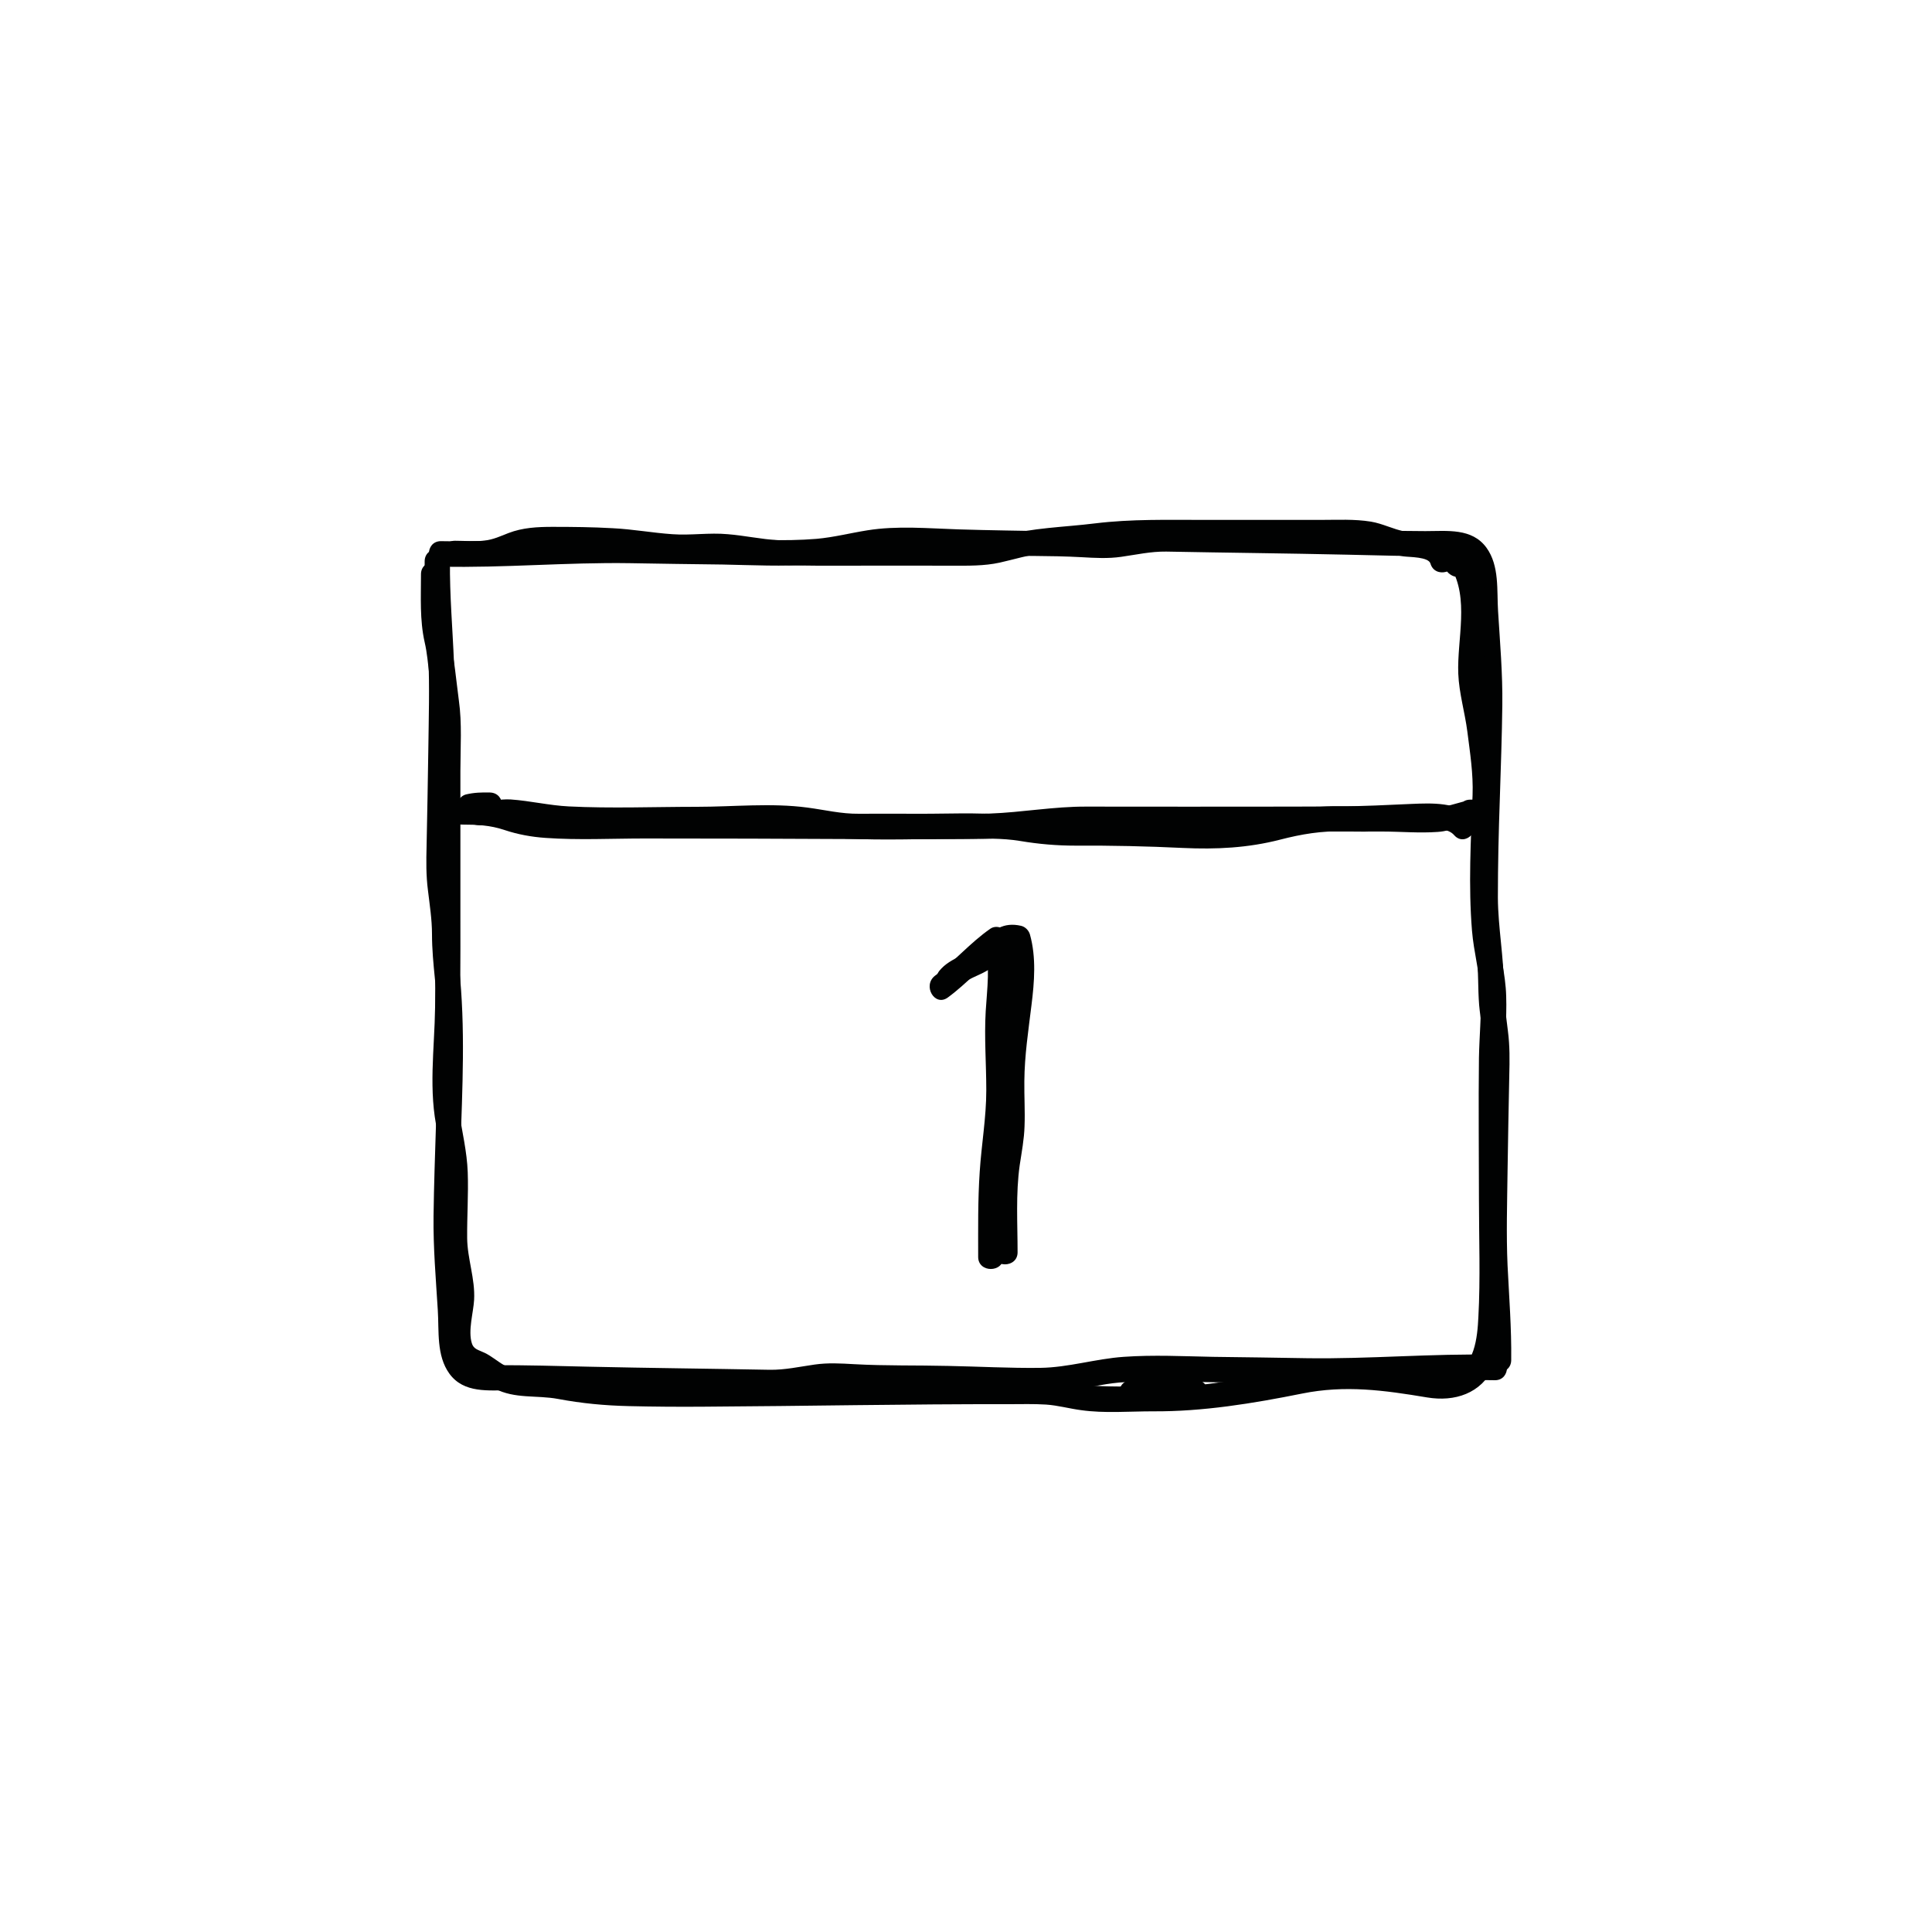 <?xml version="1.0" encoding="UTF-8"?>
<!-- Generator: Adobe Illustrator 27.4.0, SVG Export Plug-In . SVG Version: 6.00 Build 0)  -->
<svg xmlns="http://www.w3.org/2000/svg" xmlns:xlink="http://www.w3.org/1999/xlink" version="1.1" id="Laag_1" x="0px" y="0px" viewBox="0 0 1000 1000" style="enable-background:new 0 0 1000 1000;" xml:space="preserve">
<style type="text/css">
	.st0{fill:#010202;}
</style>
<g>
	<path class="st0" d="M228.3,293.3c32.6,0.7,65-2.3,97.6-1.8c16.1,0.3,32.2,0.5,48.2,0.7c15.4,0.3,30.9,1.1,46.3,0   c14.5-1,28.6-5.5,43.1-5.7c15.9-0.2,31.8,0.7,47.7,1c16.2,0.4,32.4,0,48.6,0.9c7,0.4,13.7,0.8,20.6-0.2c7.8-1.1,15.2-2.8,23.2-2.7   c31.2,0.6,62.4,0.9,93.6,1.6c16.1,0.4,32.2,0.8,48.3,0.8c4.7,0,10.4-0.9,13.5,3.3c2.9,3.8,2.8,9.6,3,14.1   c0.4,15.7,2.6,31.4,2.7,47.1c0.2,15.7-0.5,31.5-1,47.2c-1,31.5-2.7,62.9,0.7,94.3c0.9,8.8,0.5,17.5,1.2,26.3   c0.7,7.6,2.2,15.1,2.6,22.7c0.7,17.7-0.6,35.8-0.9,53.5c-0.3,18.2-1.1,36.5-0.3,54.7c0.7,17.7,2.3,35.3,2.1,53   c-0.1,8.3,12.9,8.3,13.1,0c0.2-16.5-1.1-32.9-1.9-49.3c-0.7-16-0.2-32.1,0-48.1c0.3-16.7,0.5-33.4,0.9-50.1   c0.2-7.7,0.3-15.2-0.7-22.9c-0.9-7.6-2.1-15.1-2.1-22.8c0-15.5-3-30.7-3.1-46.2c0-17.1,0.4-34.1,1-51.1c0.5-16.2,1.1-32.4,1.3-48.6   c0.2-16.3-1.2-32.4-2.2-48.6c-0.7-10.8,0.8-23.5-6-32.9c-7.5-10.3-20.3-8.6-31.7-8.6c-33-0.2-66-1.2-98.9-1.7   c-15.7-0.2-32.3-2.3-47.8-0.1c-7.3,1-14.3,2.9-21.8,2.8c-8.2-0.2-16.4-0.8-24.6-0.9c-16.2-0.3-32.4-0.5-48.6-1   c-15.5-0.5-31.7-2-47.1,0.5c-8.8,1.4-17.3,3.6-26.2,4.4c-8.6,0.7-17.2,0.8-25.8,0.6c-18.6-0.4-37.2-0.7-55.9-1   c-18.8-0.3-37.5-0.6-56.3,0.1c-18.9,0.8-37.7,1.9-56.6,1.5C219.9,280.2,219.9,293.1,228.3,293.3L228.3,293.3z"></path>
	<path class="st0" d="M773.7,701.2c-32.6-0.7-65,2.3-97.6,1.8c-16.1-0.3-32.2-0.5-48.2-0.7c-15.4-0.3-30.9-1.1-46.3,0   c-14.5,1-28.6,5.5-43.1,5.7c-15.9,0.2-31.8-0.7-47.7-1c-16.2-0.4-32.4,0-48.6-0.9c-7-0.4-13.7-0.8-20.6,0.2   c-7.8,1.1-15.2,2.8-23.2,2.7c-31.2-0.6-62.4-0.9-93.6-1.6c-16.1-0.4-32.2-0.8-48.3-0.8c-4.7,0-10.4,0.9-13.5-3.3   c-2.9-3.8-2.8-9.6-3-14.1c-0.4-15.7-2.6-31.4-2.7-47.1c-0.2-15.7,0.5-31.5,1-47.2c1-31.5,2.7-62.9-0.7-94.3   c-0.9-8.8-0.5-17.5-1.2-26.3c-0.7-7.6-2.2-15.1-2.6-22.7c-0.7-17.7,0.6-35.8,0.9-53.5c0.3-18.2,1.1-36.5,0.3-54.7   c-0.7-17.7-2.3-35.3-2.1-53c0.1-8.3-12.9-8.3-13.1,0c-0.2,16.5,1.1,32.9,1.9,49.3c0.7,16,0.2,32.1,0,48.1   c-0.3,16.7-0.5,33.4-0.9,50.1c-0.2,7.7-0.3,15.2,0.7,22.9c0.9,7.6,2.1,15.1,2.1,22.8c0,15.5,3,30.7,3.1,46.2   c0,17.1-0.4,34.1-1,51.1c-0.5,16.2-1.1,32.4-1.3,48.6c-0.2,16.3,1.2,32.4,2.2,48.6c0.7,10.8-0.8,23.5,6,32.9   c7.5,10.3,20.3,8.6,31.7,8.6c33,0.2,66,1.2,98.9,1.7c15.7,0.2,32.3,2.3,47.8,0.1c7.3-1,14.3-2.9,21.8-2.8   c8.2,0.2,16.4,0.8,24.6,0.9c16.2,0.3,32.4,0.5,48.6,1c15.5,0.5,31.7,2,47.1-0.5c8.8-1.4,17.3-3.6,26.2-4.4   c8.6-0.7,17.2-0.8,25.8-0.6c18.6,0.4,37.2,0.7,55.9,1c18.8,0.3,37.5,0.6,56.3-0.1c18.9-0.8,37.7-1.9,56.6-1.5   C782.1,714.3,782.1,701.4,773.7,701.2L773.7,701.2z"></path>
	<path class="st0" d="M217.9,297.2c0,11.8-0.7,23.7,1.9,35.2c1.3,5.6,1.7,11.1,2.4,16.8c0.8,6,2.2,11.9,2.8,18   c1.1,12.3,0.2,24.9,0.2,37.2c0,13.2,0,26.4,0,39.6c0,25.8,0.3,51.6,0,77.4c-0.3,21.7-3.6,43.2,1.3,64.6c5.4,23.3-0.3,47.1,4.2,70.4   c1.9,9.8,1.5,18.2,0.7,28c-0.5,6.8-1.5,16.2,3.7,21.6c2.5,2.6,6,3.9,9.2,5.4c4.2,2,7.6,5.2,11.7,7.3c10.5,5.5,21.7,3.3,32.9,5.4   c12.3,2.3,24,3.4,36.5,3.7c12.9,0.3,25.8,0.4,38.7,0.3c52.8-0.3,105.5-1.4,158.3-1.3c6.3,0,12.7-0.2,19,0.2   c6.1,0.4,12.1,2.1,18.2,2.9c12.1,1.7,24.8,0.6,37,0.6c25.9,0.2,52-4.1,77.4-9.2c22.2-4.5,42.5-1.7,64.6,2c14.4,2.4,28-2,34.5-15.7   c6-12.8,5.6-27.7,5.6-41.5c0-25.7,0-51.3,0-77c0-12.8,0-25.5,0-38.3c0-11.7,1.3-23.5,0.9-35.2c-0.3-11.5-3.5-22.6-4.5-34   c-1-12.5-0.7-25-0.4-37.5c0.3-12,0.6-24,0.9-36c0.3-11.5-1.9-22.8-3.4-34.2c-1.4-10.4-4.3-20.3-4.2-30.9   c0.2-10.1,1.5-20.2,1.1-30.3c-0.3-9.1-2.1-18-6.9-25.9c-1.1-1.8-3.4-3.4-5.6-3.2c-3.8,0.4-6.7,1.5-8.4,5.1c4,1.7,8,3.3,11.9,5   c1.2-7.2-0.9-11.9-8.1-13.7c-8.1-2.1-11.6,10.4-3.5,12.5c1,0.3,2,0.5,3,0.8c-1.5-1.5-3-3-4.6-4.5c0.2,0.5,0.3,1,0.5,1.5   c-1.1,6.6,8.5,12.1,11.9,5c-1,0.4-1.9,0.9-2.9,1.3c-1.9-1.1-3.8-2.1-5.6-3.2c9.9,16.2,3.3,37.5,4,55.3c0.4,10.1,3.4,19.9,4.7,30   c1.4,11.1,3.1,21.7,2.7,32.9c-0.9,23.2-2.2,46.9-0.3,70.1c0.9,11.1,4,21.8,4.5,32.9c0.4,11-0.7,21.9-0.9,32.9   c-0.3,24.4,0,48.8,0,73.3c0,20.3,0.8,40.8-0.3,61c-0.5,10-1.8,26.2-13.9,29c-8,1.9-16.8-1.5-24.7-2.7c-10.3-1.6-20.6-2.6-31-2.4   c-11.1,0.2-21.6,2.7-32.5,4.7c-12.2,2.2-24.4,4.2-36.7,5.8c-12.5,1.7-25,1.6-37.6,1.5c-12.5-0.1-24.4,0.2-36.7-2.1   c-11.5-2.1-23.2-1.7-34.9-1.7c-12.4,0-24.8,0.1-37.2,0.1c-25.3,0.1-50.6,0.2-75.9,0.6c-25,0.4-49.9,0.8-74.9,0.3   c-12.2-0.2-23.8-0.8-35.8-3.1c-10.5-2.1-23,0.4-32.5-5.2c-3.5-2-6.5-4.7-10.1-6.4c-3.1-1.5-5.7-1.8-6.6-5c-2-6.5,0.8-15.7,1.2-22.4   c0.6-10.9-3.5-21.2-3.6-32c-0.1-11.3,0.7-22.6,0.3-34c-0.4-10.8-2.9-20.8-4.5-31.4c-1.6-10.5-1-21.3-0.4-31.8   c1.3-23.5,1.1-46.9,1.1-70.4c0-24.7,0-49.4,0-74.1c0-12.2,0.9-24.6-0.8-36.6c-1.4-10.5-2.3-21.4-4.6-31.6   c-2.5-11.2-1.9-22.5-1.9-33.9C231,288.9,217.9,288.9,217.9,297.2L217.9,297.2z"></path>
	<path class="st0" d="M235.4,292.8c7.7,0.1,15.7,0.7,23.2-1.4c6.6-1.9,12.2-5.2,19.3-5.7c16.7-1.1,34.2-0.2,50.9,1.4   c8.8,0.8,17.4,2.5,26.3,2.4c9.1-0.1,17.9-0.7,27,0.7c17.8,2.8,35.5,2.6,53.4,2.6c19.1,0,38.1-0.1,57.2,0c8.3,0,16.6,0.2,24.8-1.6   c7.7-1.7,14.8-4.1,22.8-4.7c16.7-1.3,33.3-4.4,50-4.5c18.9-0.2,37.7,0,56.6,0c11.3,0,22.6,0,33.9,0c8.9,0,18.3-0.8,27.1,0.8   c6.5,1.2,12.2,4.3,18.8,5.2c2.9,0.4,12.7,0.2,13.7,3.7c2.3,8,14.9,4.6,12.6-3.4c-3.3-11.9-15.8-11.4-25.8-13.2   c-6-1.1-11.5-4.1-17.6-5.1c-8.6-1.4-17.4-0.9-26.2-0.9c-20,0-40,0-60,0c-18.9,0-37.8-0.5-56.6,1.8c-16.1,2-32.6,2.2-48.2,6.6   c-8.6,2.5-17,2.4-25.9,2.4c-10.4,0-20.7,0-31.1,0c-19.6,0-39.3,0.7-58.9-0.3c-8.8-0.5-17.3-2.4-26-3.1c-9.6-0.9-19.1,0.7-28.7,0   c-10.3-0.7-20.5-2.6-30.9-3.1c-10.4-0.6-20.8-0.7-31.2-0.7c-7.8,0-15.4,0.4-22.7,3.2c-4.1,1.6-7.9,3.4-12.4,3.9   c-5,0.6-10.2,0.1-15.2,0.1C227,279.8,227,292.8,235.4,292.8L235.4,292.8z"></path>
	<path class="st0" d="M585.9,727.1c11,0,21.9,0,32.9,0c3.4,0,6.7-3,6.5-6.5s-2.9-6.5-6.5-6.5c-11,0-21.9,0-32.9,0   c-3.4,0-6.7,3-6.5,6.5C579.5,724.2,582.2,727.1,585.9,727.1L585.9,727.1z"></path>
	<path class="st0" d="M239,426.8c7.8,0,14.7,0.3,22.1,2.8c6.9,2.3,14,3.6,21.3,4.1c16.9,1.2,34.2,0.3,51.1,0.3   c36.2,0,72.5,0.1,108.7,0.3c18.2,0.1,36.4,0.1,54.6,0c8.7-0.1,17.4,0,26-1c8.2-0.9,16.4-2.2,24.7-2.7c18-1,36.2-0.2,54.2-0.2   c17.6,0,35.2,0,52.8,0c20.3,0,40.6,0,60.8,0c9.6,0,19.3,0.9,28.9,0.2c7.7-0.5,15.3-4.6,23-3.8c0-4.3,0-8.6,0-12.9   c-2.1,0-4.1,0-6.2,0c-8.4,0-8.4,13,0,12.9c2.1,0,4.1,0,6.2,0c8.6,0.1,8.2-12.1,0-12.9c-7.1-0.7-12.8,2.3-19.6,3.5   c-8,1.4-16.8,0.3-24.9,0.2c-18-0.4-36.1-0.1-54.2-0.1c-35.4,0-70.7,0.1-106.1,0c-16.9-0.1-33.4,3-50.2,3.6   c-18.1,0.6-36.3,0.3-54.4,0.3c-36.7-0.1-73.5-0.3-110.2-0.3c-19.6,0-39.3,0.4-59,0c-8.8-0.2-16.8-1.7-25.2-4.3   c-8.1-2.6-16-2.9-24.5-2.9C230.6,413.8,230.6,426.8,239,426.8L239,426.8z"></path>
	<path class="st0" d="M490.6,516.3c10.1-7.4,18.3-17.1,28.6-24.3c-3.2-1.3-6.4-2.6-9.6-3.9c3.1,11.4,1.3,23.7,0.6,35.3   c-0.8,13.6,0.3,27.3,0.3,40.9c0,14.2-2.5,28.1-3.4,42.2c-1,14.7-0.8,29.4-0.8,44.1c0,8.3,13.1,8.3,13.1,0c0-0.8,0-1.6,0-2.4   c0-8.3-13.1-8.3-13.1,0c0,0.8,0,1.6,0,2.4c4.4,0,8.7,0,13.1,0c0-14.7-0.1-29.4,0.8-44.1c1-15,3.5-29.6,3.4-44.7   c-0.1-13.5-1-27-0.2-40.5c0.8-12.2,2.1-24.8-1.2-36.7c-1-3.8-6.1-6.3-9.6-3.9c-10.4,7.2-18.5,16.9-28.6,24.3   C477.3,510.1,483.8,521.3,490.6,516.3L490.6,516.3z"></path>
	<path class="st0" d="M253.6,410.2c-4.3-0.1-8.2,0-12.4,1c-3.2,0.8-5.8,4.7-4.6,8c4.6,12.3,18.8,6.5,28.6,7.5c9,0.9,17.9,2.8,27,3.4   c10.1,0.7,20.2,0.3,30.3,0.3c20.5,0,41,0.3,61.4,0c9.1-0.1,18.2-0.6,27.3-0.2c8.8,0.5,17.2,3.3,26,3.8c20.5,1.1,41.4,0.1,62,0.1   c9.7,0,19.3-0.4,28.9,1.2s18.8,2.4,28.6,2.4c18.6-0.1,37.1,0.3,55.6,1.2c17.2,0.8,33.6,0,50.3-4.3c11.2-2.9,21.5-4.6,33.1-4.3   c7.2,0.2,14.2,0.3,21.4-0.3c6.7-0.5,13.5-1.1,20.2-1.1c4.6,0,12.1-0.5,15.4,3.4c5.5,6.3,14.7-2.9,9.2-9.2c-7.1-8.1-21.3-7.4-31.1-7   c-12.7,0.5-25,1.3-37.7,1.2c-8.5-0.1-16.8,0.7-25.1,2.6c-9.2,2.1-18.3,5.1-27.8,6c-17.5,1.6-35.1-0.6-52.6-1   c-18.4-0.4-36.9,1.2-55.1-1.8c-19.1-3.1-38.8-1.8-58.1-1.9c-9.9,0-19.9-0.1-29.8,0c-9.2,0.1-17.6-2-26.7-3.2   c-18.7-2.5-38.3-0.4-57.1-0.4c-22.1,0-44.4,0.9-66.4-0.2c-10.1-0.5-20-2.9-30-3.6c-2.9-0.2-5.8,0.2-8.6,0.4   c-1.5,0.1-2.9,0.3-4.4,0.3c-3,0.1-3.3-1.2-2.3,1.4c-1.5,2.7-3,5.3-4.6,8c3-0.8,5.8-0.7,8.9-0.6C262.1,423.4,262,410.4,253.6,410.2   L253.6,410.2z"></path>
	<path class="st0" d="M495.6,511.7c4.5-5.5,11.4-6.4,17-10.4c3.5-2.5,7.9-10.6,12.6-9.6c-1.5-1.5-3-3-4.6-4.5   c3.1,11.2,1.6,23.6,0.1,35c-1.8,13.4-3.5,26.4-3.5,39.9c0,6.9,0.4,13.9,0.1,20.8c-0.3,7.1-1.7,14.1-2.7,21.1   c-1.9,14.5-1,29.6-1,44.2c0,8.3,13.1,8.3,13.1,0c0-14.9-1-30.3,1.1-45.1c1-6.7,2.3-13.4,2.5-20.2c0.3-7.7-0.2-15.5-0.1-23.3   c0.1-13.4,2.1-26.2,3.7-39.4c1.5-12,2.5-24.7-0.8-36.5c-0.6-2.1-2.4-4-4.6-4.5c-9.2-2.1-14.6,2.1-20.5,8.5   c-6.2,6.7-15.9,7.5-21.8,14.8C481.1,509,490.3,518.2,495.6,511.7L495.6,511.7z"></path>
</g>
</svg>
